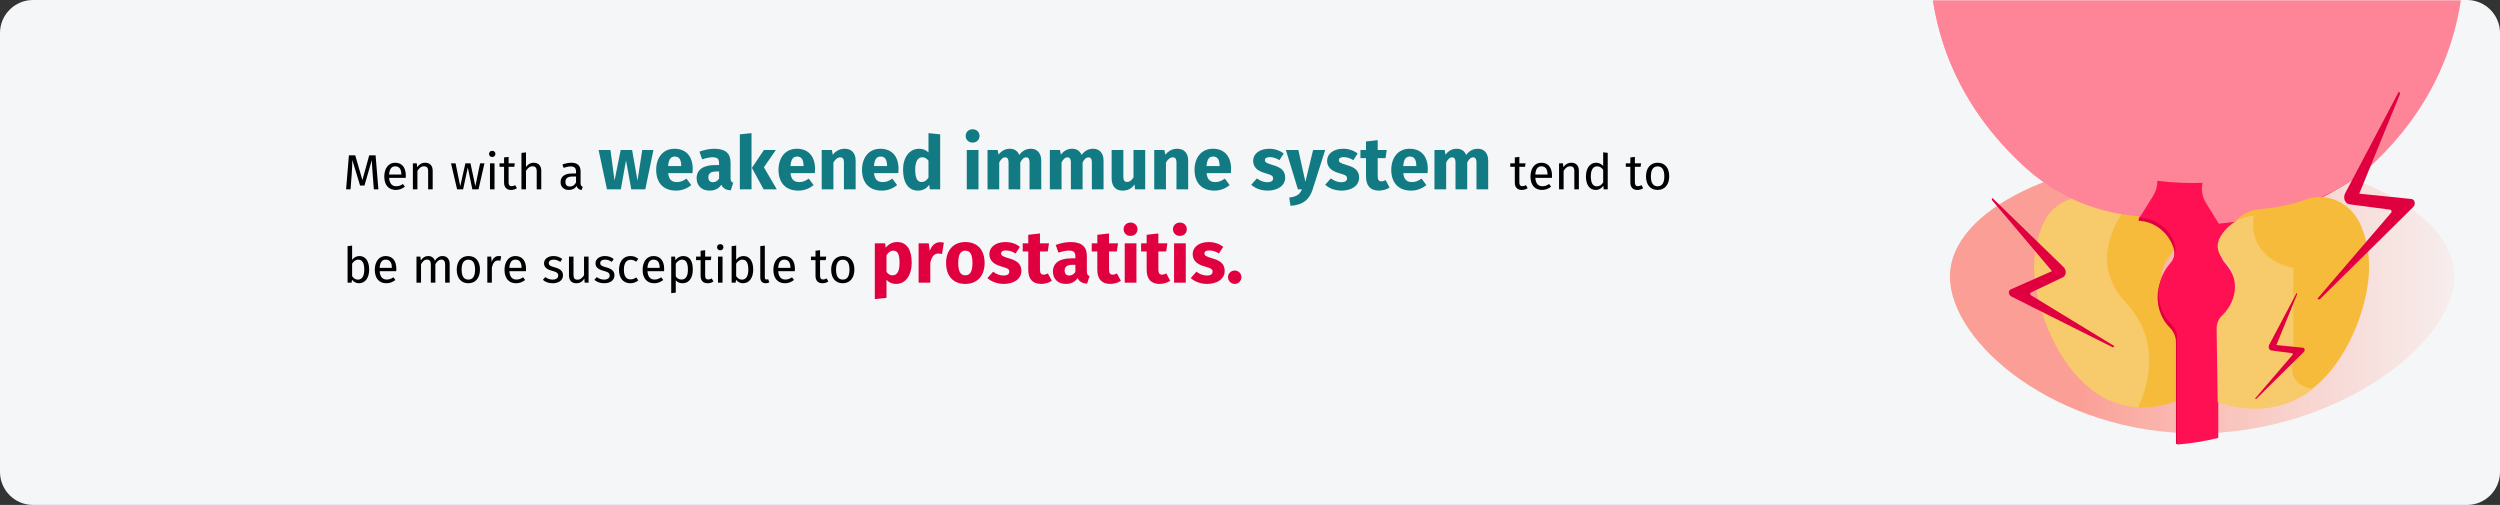 <?xml version="1.0" encoding="UTF-8"?>
<svg xmlns="http://www.w3.org/2000/svg" xmlns:xlink="http://www.w3.org/1999/xlink" width="911px" height="184px" viewBox="0 0 911 184" version="1.1">
  <rect x="0" y="0" width="911" height="184" fill="#333333" stroke="none"/>
  <title>prostatatitis-risiko-en</title>
  <defs>
    <path d="M12,0 L899,0 C905.6,0 911,5.4 911,12 L911,172 C911,178.6 905.6,184 899,184 L12,184 C5.4,184 0,178.6 0,172 L0,12 C0,5.4 5.4,0 12,0 Z" id="path-1"></path>
    <linearGradient x1="113.188%" y1="50%" x2="26.05%" y2="50%" id="linearGradient-3">
      <stop stop-color="#FF9F8E" stop-opacity="0" offset="0%"></stop>
      <stop stop-color="#FF6655" stop-opacity="0.6" offset="100%"></stop>
    </linearGradient>
  </defs>
  <g id="Page-1" stroke="none" stroke-width="1" fill="none" fill-rule="evenodd">
    <g id="vorlage" transform="translate(2, -3538)">
      <g id="prostatatitis-risiko-en" transform="translate(-2, 3538)">
        <g id="Group-58">
          <g id="Mask" fill="#F5F6F7" fill-rule="nonzero">
            <path d="M12,0 L899,0 C905.6,0 911,5.4 911,12 L911,172 C911,178.6 905.6,184 899,184 L12,184 C5.4,184 0,178.6 0,172 L0,12 C0,5.4 5.4,0 12,0 Z" id="path-1"></path>
          </g>
          <g id="Group-Clipped">
            <mask id="mask-2" fill="white">
              <use xlink:href="#path-1"></use>
            </mask>
            <g id="path-1"></g>
            <g id="Group" mask="url(#mask-2)">
              <g transform="translate(703.088, -85)">
                <path d="M97.444,242.937 C148.206,242.937 191.289,210.189 191.289,185.765 C191.289,161.341 150.138,141.541 99.376,141.541 C48.615,141.541 7.464,161.341 7.464,185.765 C7.464,210.189 46.682,242.937 97.444,242.937 Z" id="Oval" fill="url(#linearGradient-3)" fill-rule="nonzero"></path>
                <g id="prostatakrebs-diagnostik" fill-rule="nonzero">
                  <g id="Group-50">
                    <path d="M90.648,203.197 C90.648,201.169 89.837,199.344 88.62,198.127 C85.984,195.491 84.361,191.638 84.361,187.582 C84.361,183.526 85.781,180.079 88.214,177.443 C90.039,175.415 90.648,172.373 89.431,169.736 C87.403,165.072 83.347,161.625 78.278,161.219 C73.613,160.814 67.935,160.002 61.649,157.772 C53.537,154.933 44.614,159.191 41.167,167.506 C39.544,171.764 38.328,176.631 38.328,182.512 C38.328,202.589 56.173,243.958 90.648,230.979 L90.648,203.197 Z" id="Path" fill="#F7BB3C"></path>
                    <path d="M76.047,233.413 C78.683,227.938 85.578,210.092 71.383,195.085 C58.81,181.498 66.921,166.897 71.991,160.205 C68.746,159.597 65.299,158.786 61.446,157.569 C53.334,154.73 44.411,158.989 40.964,167.506 C39.342,171.764 38.125,176.631 38.125,182.512 C38.328,199.75 51.103,232.196 76.047,233.413 Z" id="Path" fill="#F7CA6B"></path>
                    <path d="M165.072,111.941 C164.869,110.724 164.667,109.507 164.667,108.291 C164.667,102.815 167.506,97.948 172.17,95.312 C173.184,94.704 173.995,93.69 174.401,92.473 C174.806,91.256 174.603,90.039 173.995,89.025 C172.778,86.795 171.967,84.158 171.967,81.522 C171.967,77.872 173.184,74.424 175.617,71.788 C176.429,70.977 176.834,69.76 176.631,68.746 C176.631,67.53 176.023,66.516 175.212,65.704 C171.967,62.865 170.142,58.81 170.142,54.348 C170.142,52.726 170.345,50.901 170.953,49.278 C171.764,47.25 170.548,44.817 168.52,44.006 C164.058,42.181 160.814,38.328 159.8,33.461 C159.597,32.447 158.989,31.433 157.975,30.824 C156.961,30.216 155.947,30.013 154.933,30.216 C153.919,30.419 152.702,30.622 151.688,30.622 C146.415,30.622 141.548,27.58 139.115,22.51 C138.101,20.482 135.87,19.468 133.842,20.482 C132.017,21.293 130.192,21.699 128.164,21.699 C124.108,21.699 120.255,19.874 117.619,16.629 C116.2,15.007 113.766,14.601 111.941,15.818 C106.871,19.265 100.787,19.671 97.543,19.671 C94.298,19.671 88.214,19.265 83.144,15.818 C81.319,14.601 78.886,15.007 77.466,16.629 C74.83,19.874 70.977,21.699 66.921,21.699 C64.893,21.699 63.068,21.293 61.243,20.482 C59.215,19.468 56.984,20.482 55.97,22.51 C53.537,27.58 48.873,30.622 43.397,30.622 C42.383,30.622 41.167,30.419 40.153,30.216 C39.139,30.013 37.922,30.216 37.111,30.824 C36.097,31.433 35.489,32.447 35.286,33.461 C34.272,38.328 31.027,42.181 26.566,44.006 C24.538,44.817 23.524,47.25 24.132,49.278 C24.741,50.901 24.943,52.523 24.943,54.348 C24.943,58.81 23.118,62.865 19.874,65.704 C19.062,66.516 18.454,67.53 18.454,68.746 C18.454,69.963 18.657,70.977 19.468,71.788 C21.901,74.424 23.118,77.872 23.118,81.522 C23.118,84.158 22.51,86.795 21.09,89.025 C20.482,90.039 20.279,91.256 20.685,92.473 C21.09,93.69 21.901,94.704 22.915,95.312 C27.58,97.745 30.419,102.815 30.419,108.291 C30.419,109.507 30.216,110.724 30.013,111.941 C29.405,114.172 30.622,116.605 32.852,117.213 C37.922,118.836 41.572,123.094 42.383,128.57 C42.789,131.003 44.817,132.626 47.048,132.22 C47.656,132.017 48.467,132.017 49.076,132.017 C54.956,132.017 60.229,135.87 62.054,141.548 C62.46,142.765 63.271,143.576 64.285,143.982 C65.299,144.388 66.516,144.388 67.53,143.982 C69.355,143.171 71.18,142.765 73.005,142.765 L73.208,142.765 C76.452,142.765 79.291,144.59 80.914,147.632 C82.536,150.674 82.333,154.324 80.711,157.163 L76.25,164.667 L76.25,165.478 L76.655,165.478 C82.131,165.883 86.592,169.534 88.62,174.401 C89.837,177.24 89.228,180.282 87.2,182.512 C84.767,185.351 83.144,189.002 83.144,193.26 C83.144,197.722 84.767,201.575 87.606,204.414 C89.025,205.833 89.837,207.658 89.837,209.889 L89.837,246.797 C94.906,246.392 99.165,245.58 104.032,244.567 L105.046,209.889 C105.046,207.861 105.857,206.036 107.277,204.414 C110.116,201.575 111.738,197.722 111.738,193.26 C111.738,189.002 110.116,185.351 107.682,182.512 C105.654,180.282 105.046,177.24 106.263,174.401 C108.291,169.534 112.955,165.883 118.227,165.478 L118.633,165.478 L118.633,164.667 L114.172,157.163 C112.346,154.324 112.346,150.674 113.969,147.632 C115.591,144.59 118.43,142.765 121.675,142.765 L121.878,142.765 C123.703,142.765 125.731,143.171 127.353,143.982 C128.367,144.388 129.584,144.388 130.598,143.982 C131.612,143.576 132.423,142.562 132.828,141.548 C134.856,135.87 140.129,132.017 145.807,132.017 C146.415,132.017 147.227,132.017 147.835,132.22 C150.066,132.626 152.094,131.003 152.499,128.57 C153.513,123.297 157.163,118.836 162.03,117.213 C164.464,116.605 165.681,114.172 165.072,111.941 L165.072,111.941 Z" id="Path" fill="#E0003F"></path>
                    <path d="M130.192,142.968 C131.206,142.562 132.017,141.548 132.423,140.534 C133.437,137.493 135.465,135.059 137.898,133.437 C137.898,132.828 137.898,132.423 137.898,132.423 C56.173,111.535 59.012,21.09 59.012,21.09 C58.607,20.888 58.404,20.685 57.998,20.482 C57.187,20.888 56.579,21.496 56.173,22.51 C53.74,27.377 49.076,30.622 43.803,30.622 C42.789,30.622 41.572,30.419 40.558,30.216 C39.544,30.013 38.53,30.216 37.516,30.824 C36.502,31.433 35.894,32.447 35.691,33.461 C34.677,38.328 31.433,42.181 27.174,43.803 C25.146,44.614 24.132,47.048 24.943,49.076 C25.552,50.698 25.755,52.32 25.755,53.943 C25.755,58.201 23.929,62.46 20.685,65.096 C19.874,65.907 19.265,66.921 19.265,68.138 C19.265,69.355 19.468,70.369 20.279,71.18 C22.51,73.816 23.929,77.264 23.929,80.914 C23.929,83.55 23.321,86.186 21.901,88.417 C21.293,89.431 21.09,90.648 21.496,91.865 C21.901,93.081 22.51,94.095 23.727,94.704 C28.391,97.137 31.23,102.207 31.23,107.479 C31.23,108.696 31.027,109.913 30.824,111.13 C30.216,113.36 31.433,115.591 33.663,116.402 C38.53,118.025 42.181,122.283 42.992,127.556 C43.397,129.989 45.425,131.612 47.656,131.206 C48.264,131.003 49.076,131.003 49.684,131.003 C55.362,131.003 60.635,134.856 62.663,140.534 C63.068,141.548 63.879,142.562 64.893,142.968 C65.907,143.374 67.124,143.374 68.138,142.968 C69.76,142.157 71.788,141.751 73.613,141.751 L73.816,141.751 C77.061,141.751 79.9,143.576 81.319,146.618 C82.942,149.66 82.739,153.31 81.117,156.149 L76.655,163.45 L76.655,164.261 L77.061,164.261 C82.333,164.667 86.998,168.114 89.025,172.981 C90.242,175.617 89.634,178.862 87.606,181.093 C85.172,183.932 83.55,187.582 83.55,191.841 C83.55,196.302 85.172,200.155 88.011,202.994 C89.431,204.414 90.242,206.239 90.242,208.267 L90.242,247 C95.312,246.594 100.382,245.783 105.249,244.567 L105.249,208.267 C105.249,206.239 106.06,204.414 107.479,202.994 C110.116,200.155 111.941,196.302 111.941,191.841 C111.941,187.582 110.319,183.932 107.885,181.093 C105.857,178.862 105.249,175.82 106.466,172.981 C108.493,168.114 112.955,164.667 118.43,164.261 L118.836,164.261 L118.836,163.45 L114.374,156.149 C112.549,153.31 112.549,149.66 114.172,146.618 C115.794,143.576 118.633,141.751 121.675,141.751 L121.878,141.751 C123.703,141.751 125.528,142.157 127.353,142.968 C127.961,143.576 129.178,143.576 130.192,142.968 L130.192,142.968 Z" id="Path" fill="#FF1053"></path>
                    <path d="M137.493,132.626 C134.654,134.451 132.423,137.087 131.206,140.332 C130.598,142.157 128.57,142.968 126.947,142.157 C125.122,141.346 123.297,140.94 121.269,140.94 L121.067,140.94 C113.563,140.94 109.102,149.66 112.955,156.149 L117.619,163.653 C126.947,163.044 140.129,160.205 153.108,151.08 C135.465,148.849 137.493,132.828 137.493,132.626 L137.493,132.626 Z" id="Path" fill="#FF4155"></path>
                    <path d="M97.543,0 C97.543,0 0,0 0,68.341 C0,106.06 18.454,131.206 35.083,146.213 C50.089,159.597 65.907,163.044 76.858,163.856 L81.522,156.352 C85.578,149.863 81.117,141.143 73.411,141.143 L73.208,141.143 C71.18,141.143 69.152,141.548 67.327,142.36 C65.704,143.171 63.677,142.157 63.068,140.534 C61.04,134.856 55.565,130.8 49.278,130.8 C48.467,130.8 47.859,130.8 47.048,131.003 C45.222,131.206 43.6,129.989 43.397,128.164 C42.383,122.689 38.53,118.227 33.258,116.605 C31.635,115.997 30.622,114.374 31.027,112.549 C31.433,111.333 31.433,110.116 31.433,108.696 C31.433,103.018 28.188,97.948 23.524,95.515 C21.699,94.501 21.09,92.473 22.104,90.648 C23.524,88.417 24.132,85.781 24.132,82.942 C24.132,79.089 22.713,75.641 20.279,72.802 C19.062,71.383 19.265,69.355 20.685,68.138 C23.929,65.502 26.16,61.243 26.16,56.579 C26.16,54.754 25.755,53.131 25.349,51.509 C24.741,49.887 25.552,48.062 27.174,47.453 C31.635,45.628 35.286,41.572 36.3,36.705 C36.705,34.88 38.328,33.866 40.153,34.272 C41.167,34.475 42.383,34.677 43.6,34.677 C49.278,34.677 54.348,31.23 56.782,26.363 C57.593,24.741 59.418,24.132 60.837,24.741 C62.663,25.552 64.69,25.957 66.921,25.957 C71.383,25.957 75.438,23.929 78.075,20.685 C79.291,19.265 81.117,19.062 82.536,20.076 C87.606,23.321 93.892,23.929 97.34,23.929 C100.787,23.929 107.074,23.321 112.144,20.076 C113.563,19.062 115.591,19.468 116.605,20.685 C119.241,23.929 123.297,25.957 127.759,25.957 C129.989,25.957 132.017,25.552 133.842,24.741 C135.465,23.929 137.29,24.741 137.898,26.363 C140.332,31.23 145.199,34.677 151.08,34.677 C152.296,34.677 153.513,34.475 154.527,34.272 C156.149,33.866 157.975,34.88 158.38,36.705 C159.394,41.572 162.842,45.628 167.506,47.453 C169.128,48.062 169.939,49.887 169.331,51.509 C168.722,53.131 168.52,54.754 168.52,56.579 C168.52,61.243 170.548,65.299 173.995,68.138 C175.415,69.355 175.617,71.383 174.401,72.802 C171.967,75.438 170.548,78.886 170.548,82.942 C170.548,85.781 171.359,88.417 172.576,90.648 C173.589,92.27 172.981,94.501 171.156,95.515 C166.492,97.948 163.247,103.018 163.247,108.696 C163.247,109.913 163.45,111.333 163.653,112.549 C164.058,114.374 163.247,115.997 161.422,116.605 C156.352,118.227 152.296,122.689 151.282,128.164 C150.877,129.989 149.457,131.206 147.632,131.003 C146.821,130.8 146.213,130.8 145.401,130.8 C139.115,130.8 133.64,134.856 131.612,140.534 C131.003,142.36 116.402,145.807 114.78,144.996 C112.955,144.185 110.927,143.779 108.899,143.779 C101.396,143.779 96.732,152.499 100.787,158.989 L105.452,166.492 C116.402,165.681 144.996,159.597 159.8,146.415 C176.429,131.409 194.884,106.466 194.884,68.544 C195.085,0 97.543,0 97.543,0 L97.543,0 Z" id="Path" fill="#FE8598"></path>
                    <path d="M76.452,163.653 L81.117,156.149 C85.172,149.66 80.711,141.143 73.005,140.94 L72.802,140.94 C70.774,140.94 68.746,141.346 67.124,142.157 C65.502,142.968 63.474,141.954 62.865,140.332 C60.837,134.654 55.362,130.598 49.076,130.598 C48.264,130.598 47.656,130.598 46.845,130.8 C45.02,131.003 43.397,129.787 43.195,127.961 C42.181,122.486 38.328,118.025 33.258,116.402 C31.635,115.794 30.622,114.172 31.027,112.346 C31.433,111.13 31.433,109.913 31.433,108.493 C31.433,102.815 28.188,97.745 23.524,95.312 C21.699,94.298 21.09,92.27 22.104,90.445 C23.524,88.214 24.132,85.578 24.132,82.739 C24.132,78.886 22.713,75.438 20.279,72.802 C19.062,71.383 19.265,69.355 20.685,68.138 C23.929,65.502 25.957,61.243 25.957,56.579 C25.957,54.754 25.552,53.131 25.146,51.509 C24.538,49.887 25.349,48.062 26.971,47.453 C31.433,45.628 34.88,41.775 36.097,36.705 C36.502,34.88 38.125,33.866 39.95,34.272 C40.964,34.475 42.181,34.677 43.397,34.677 C49.076,34.677 54.145,31.23 56.579,26.363 C56.984,25.552 57.796,24.943 58.607,24.538 C48.67,19.468 54.956,6.692 54.956,6.692 C28.796,14.398 0,31.23 0,68.341 C0,106.06 18.251,130.8 34.88,145.807 C49.887,159.394 65.704,162.842 76.452,163.653 L76.452,163.653 Z" id="Path" fill="#FE8598"></path>
                    <path d="M157.366,167.506 C153.919,158.989 144.996,154.73 136.884,157.772 C130.8,160.002 125.122,160.814 120.255,161.219 C115.186,161.625 110.927,165.072 109.102,169.736 C108.088,172.373 108.493,175.415 110.319,177.443 C112.752,180.079 114.172,183.729 114.172,187.582 C114.172,191.841 112.549,195.491 109.913,198.127 C108.696,199.547 107.885,201.372 107.885,203.197 L107.885,230.979 C142.36,243.958 160.205,202.589 160.205,182.512 C160.205,176.631 159.191,171.764 157.366,167.506 L157.366,167.506 Z" id="Path" fill="#F7BB3C"></path>
                    <path d="M105.654,171.967 C104.438,174.401 105.046,177.443 107.074,179.47 C109.71,182.107 111.333,185.554 111.333,189.407 C111.333,193.463 109.507,197.113 106.871,199.75 C105.452,200.966 104.64,202.791 104.64,204.617 L105.046,231.588 C119.241,236.455 131.003,233.413 139.723,226.721 C129.381,225.099 132.626,216.378 132.626,216.378 L132.626,182.715 C114.577,178.456 118.227,163.653 118.227,163.653 C112.549,164.058 107.885,167.506 105.654,171.967 Z" id="Path" fill="#F7CA6B"></path>
                    <ellipse id="Oval" fill="#FE8598" cx="96.123" cy="82.536" rx="86.592" ry="69.152"></ellipse>
                  </g>
                </g>
                <path d="M52.305,192.405 C52.422,192.588 52.629,192.693 52.846,192.678 C53.063,192.663 53.254,192.53 53.344,192.332 L71.82,162.03 C71.99,162.065 72.133,162.181 72.201,162.341 C72.269,162.5 72.255,162.683 72.163,162.831 L53.739,199.565 C53.209,200.604 51.661,200.791 51.193,199.825 L44.511,184.715 L18.813,206.454 C18.544,206.708 18.125,206.708 17.857,206.454 L42.973,180.579 C44.148,179.364 46.091,179.457 46.735,180.746 L52.305,192.405 Z" id="Path" fill="#E0003F" fill-rule="nonzero" transform="translate(45.05, 184.337) rotate(90) translate(-45.05, -184.337) "></path>
                <path d="M164.814,165.651 C164.949,165.863 165.19,165.985 165.441,165.967 C165.693,165.95 165.914,165.796 166.019,165.566 L187.434,130.444 C187.631,130.484 187.796,130.619 187.875,130.804 C187.955,130.989 187.938,131.201 187.832,131.371 L166.476,173.95 C165.862,175.154 164.067,175.371 163.525,174.251 L155.78,156.738 L125.994,181.935 C125.683,182.229 125.197,182.229 124.886,181.935 L153.998,151.944 C155.359,150.535 157.611,150.643 158.358,152.136 L164.814,165.651 Z" id="Path-Copy-6" fill="#E0003F" fill-rule="nonzero" transform="translate(156.405, 156.3) scale(-1, 1) rotate(108) translate(-156.405, -156.3) "></path>
                <path d="M130.599,215.869 C130.668,215.978 130.791,216.04 130.919,216.031 C131.047,216.022 131.16,215.943 131.213,215.826 L142.131,197.921 C142.232,197.941 142.316,198.01 142.356,198.104 C142.396,198.198 142.388,198.307 142.334,198.394 L131.447,220.1 C131.133,220.714 130.219,220.825 129.942,220.254 L125.994,211.325 L110.808,224.171 C110.65,224.321 110.402,224.321 110.243,224.171 L125.085,208.882 C125.779,208.163 126.927,208.218 127.308,208.98 L130.599,215.869 Z" id="Path-Copy-7" fill="#E0003F" fill-rule="nonzero" transform="translate(126.312, 211.102) scale(-1, 1) rotate(108) translate(-126.312, -211.102) "></path>
              </g>
            </g>
          </g>
        </g>
        <g id="Men-with-a-weakened" transform="translate(126.116, 47.103)" fill-rule="nonzero">
          <path d="M10.746,9.495 L8.424,9.495 L5.94,18.513 L3.33,9.495 L1.026,9.495 L0,21.897 L1.62,21.897 L2.034,16.425 C2.178,14.607 2.268,12.681 2.268,11.223 L5.094,20.493 L6.696,20.493 L9.378,11.241 C9.396,12.267 9.522,14.355 9.684,16.299 L10.116,21.897 L11.772,21.897 L10.746,9.495 Z" id="Path" fill="#000000"></path>
          <path d="M21.762,16.875 C21.762,13.977 20.412,12.195 17.856,12.195 C15.408,12.195 13.914,14.301 13.914,17.253 C13.914,20.259 15.462,22.113 18.108,22.113 C19.422,22.113 20.484,21.663 21.42,20.925 L20.7,19.935 C19.872,20.511 19.17,20.763 18.234,20.763 C16.866,20.763 15.84,19.917 15.678,17.721 L21.726,17.721 C21.744,17.505 21.762,17.199 21.762,16.875 Z M20.124,16.497 L15.678,16.497 C15.804,14.391 16.632,13.509 17.892,13.509 C19.386,13.509 20.124,14.535 20.124,16.389 L20.124,16.497 Z" id="Shape" fill="#000000"></path>
          <path d="M28.8,12.195 C27.558,12.195 26.55,12.843 25.902,13.815 L25.758,12.411 L24.336,12.411 L24.336,21.897 L25.992,21.897 L25.992,15.165 C26.622,14.157 27.342,13.491 28.404,13.491 C29.322,13.491 29.898,13.905 29.898,15.327 L29.898,21.897 L31.554,21.897 L31.554,15.093 C31.554,13.293 30.546,12.195 28.8,12.195 Z" id="Path" fill="#000000"></path>
          <polygon id="Path" fill="#000000" points="50.418 12.411 48.834 12.411 47.106 20.745 45.324 12.411 43.47 12.411 41.598 20.745 39.888 12.411 38.232 12.411 40.446 21.897 42.642 21.897 44.352 13.905 46.008 21.897 48.258 21.897"></polygon>
          <path d="M53.244,7.857 C52.56,7.857 52.092,8.343 52.092,8.991 C52.092,9.621 52.56,10.107 53.244,10.107 C53.946,10.107 54.414,9.621 54.414,8.991 C54.414,8.343 53.946,7.857 53.244,7.857 Z M54.09,12.411 L52.434,12.411 L52.434,21.897 L54.09,21.897 L54.09,12.411 Z" id="Shape" fill="#000000"></path>
          <path d="M61.614,20.367 C61.146,20.619 60.768,20.745 60.354,20.745 C59.526,20.745 59.22,20.295 59.22,19.341 L59.22,13.689 L61.29,13.689 L61.47,12.411 L59.22,12.411 L59.22,10.071 L57.564,10.269 L57.564,12.411 L55.908,12.411 L55.908,13.689 L57.564,13.689 L57.564,19.413 C57.564,21.177 58.518,22.113 60.12,22.113 C60.93,22.113 61.614,21.897 62.244,21.465 L61.614,20.367 Z" id="Path" fill="#000000"></path>
          <path d="M68.364,12.195 C67.176,12.195 66.24,12.789 65.556,13.725 L65.556,8.433 L63.9,8.613 L63.9,21.897 L65.556,21.897 L65.556,15.147 C66.186,14.157 66.924,13.491 67.95,13.491 C68.85,13.491 69.462,13.905 69.462,15.327 L69.462,21.897 L71.118,21.897 L71.118,15.093 C71.118,13.311 70.092,12.195 68.364,12.195 Z" id="Path" fill="#000000"></path>
          <path d="M85.446,19.683 L85.446,15.345 C85.446,13.365 84.402,12.195 82.116,12.195 C81.054,12.195 80.01,12.411 78.84,12.843 L79.254,14.049 C80.226,13.725 81.108,13.545 81.81,13.545 C83.124,13.545 83.79,14.049 83.79,15.417 L83.79,16.119 L82.332,16.119 C79.686,16.119 78.156,17.217 78.156,19.251 C78.156,20.943 79.29,22.113 81.18,22.113 C82.332,22.113 83.34,21.681 84.006,20.691 C84.294,21.627 84.906,22.005 85.86,22.113 L86.238,20.961 C85.752,20.781 85.446,20.511 85.446,19.683 Z M81.558,20.871 C80.478,20.871 79.92,20.277 79.92,19.161 C79.92,17.865 80.802,17.217 82.548,17.217 L83.79,17.217 L83.79,19.395 C83.25,20.385 82.53,20.871 81.558,20.871 Z" id="Shape" fill="#000000"></path>
          <polygon id="Path" fill="#117A83" points="111.996 7.56 107.919 7.56 106.191 18.711 104.22 7.56 100.062 7.56 97.821 18.711 96.336 7.56 92.016 7.56 95.067 21.897 100.116 21.897 102.006 11.367 103.923 21.897 109.026 21.897"></polygon>
          <path d="M126.306,14.445 C126.306,9.801 123.795,7.101 119.691,7.101 C115.344,7.101 112.995,10.503 112.995,14.796 C112.995,19.278 115.425,22.356 120.204,22.356 C122.526,22.356 124.362,21.492 125.793,20.358 L124.038,17.982 C122.796,18.846 121.77,19.251 120.609,19.251 C118.854,19.251 117.639,18.549 117.369,15.984 L126.225,15.984 C126.279,15.552 126.306,14.904 126.306,14.445 Z M122.121,13.419 L117.342,13.419 C117.558,10.827 118.368,9.936 119.799,9.936 C121.5,9.936 122.094,11.286 122.121,13.23 L122.121,13.419 Z" id="Shape" fill="#117A83"></path>
          <path d="M140.103,17.739 L140.103,12.177 C140.103,8.856 138.321,7.101 134.163,7.101 C132.543,7.101 130.572,7.479 128.763,8.154 L129.735,10.962 C131.166,10.476 132.57,10.206 133.488,10.206 C135.243,10.206 135.918,10.719 135.918,12.42 L135.918,13.041 L134.46,13.041 C130.14,13.041 127.737,14.742 127.737,17.874 C127.737,20.493 129.546,22.356 132.408,22.356 C134.109,22.356 135.702,21.789 136.728,20.223 C137.403,21.627 138.51,22.14 140.184,22.275 L141.075,19.494 C140.4,19.251 140.103,18.846 140.103,17.739 Z M133.65,19.305 C132.597,19.305 132.003,18.63 132.003,17.496 C132.003,16.065 132.921,15.39 134.865,15.39 L135.918,15.39 L135.918,17.955 C135.405,18.792 134.622,19.305 133.65,19.305 Z" id="Shape" fill="#117A83"></path>
          <path d="M147.744,1.404 L143.478,1.863 L143.478,21.897 L147.744,21.897 L147.744,1.404 Z M156.6,7.56 L152.253,7.56 L147.879,14.067 L152.145,21.897 L156.951,21.897 L152.253,13.851 L156.6,7.56 Z" id="Shape" fill="#117A83"></path>
          <path d="M170.883,14.445 C170.883,9.801 168.372,7.101 164.268,7.101 C159.921,7.101 157.572,10.503 157.572,14.796 C157.572,19.278 160.002,22.356 164.781,22.356 C167.103,22.356 168.939,21.492 170.37,20.358 L168.615,17.982 C167.373,18.846 166.347,19.251 165.186,19.251 C163.431,19.251 162.216,18.549 161.946,15.984 L170.802,15.984 C170.856,15.552 170.883,14.904 170.883,14.445 Z M166.698,13.419 L161.919,13.419 C162.135,10.827 162.945,9.936 164.376,9.936 C166.077,9.936 166.671,11.286 166.698,13.23 L166.698,13.419 Z" id="Shape" fill="#117A83"></path>
          <path d="M181.71,7.101 C179.901,7.101 178.524,7.857 177.336,9.288 L177.012,7.56 L173.313,7.56 L173.313,21.897 L177.579,21.897 L177.579,12.096 C178.308,10.908 179.118,10.233 180.063,10.233 C180.9,10.233 181.413,10.638 181.413,12.15 L181.413,21.897 L185.679,21.897 L185.679,11.421 C185.679,8.694 184.194,7.101 181.71,7.101 Z" id="Path" fill="#117A83"></path>
          <path d="M201.312,14.445 C201.312,9.801 198.801,7.101 194.697,7.101 C190.35,7.101 188.001,10.503 188.001,14.796 C188.001,19.278 190.431,22.356 195.21,22.356 C197.532,22.356 199.368,21.492 200.799,20.358 L199.044,17.982 C197.802,18.846 196.776,19.251 195.615,19.251 C193.86,19.251 192.645,18.549 192.375,15.984 L201.231,15.984 C201.285,15.552 201.312,14.904 201.312,14.445 Z M197.127,13.419 L192.348,13.419 C192.564,10.827 193.374,9.936 194.805,9.936 C196.506,9.936 197.1,11.286 197.127,13.23 L197.127,13.419 Z" id="Shape" fill="#117A83"></path>
          <path d="M212.22,1.404 L212.22,8.451 C211.383,7.614 210.222,7.101 208.818,7.101 C205.281,7.101 202.959,10.26 202.959,14.688 C202.959,19.332 204.768,22.356 208.413,22.356 C210.357,22.356 211.653,21.411 212.49,20.223 L212.706,21.897 L216.486,21.897 L216.486,1.863 L212.22,1.404 Z M209.736,19.224 C208.359,19.224 207.387,18.279 207.387,14.715 C207.387,11.502 208.467,10.206 209.979,10.206 C210.924,10.206 211.572,10.665 212.22,11.421 L212.22,17.604 C211.545,18.684 210.762,19.224 209.736,19.224 Z" id="Shape" fill="#117A83"></path>
          <path d="M228.285,0 C226.827,0 225.774,1.053 225.774,2.43 C225.774,3.807 226.827,4.86 228.285,4.86 C229.797,4.86 230.823,3.807 230.823,2.43 C230.823,1.053 229.797,0 228.285,0 Z M230.445,7.56 L226.179,7.56 L226.179,21.897 L230.445,21.897 L230.445,7.56 Z" id="Shape" fill="#117A83"></path>
          <path d="M249.588,7.101 C247.752,7.101 246.429,7.857 245.295,9.369 C244.728,7.911 243.513,7.101 241.92,7.101 C240.165,7.101 238.842,7.83 237.762,9.261 L237.438,7.56 L233.739,7.56 L233.739,21.897 L238.005,21.897 L238.005,12.096 C238.626,10.908 239.301,10.233 240.192,10.233 C240.84,10.233 241.407,10.638 241.407,12.15 L241.407,21.897 L245.673,21.897 L245.673,12.096 C246.294,10.908 246.942,10.233 247.86,10.233 C248.508,10.233 249.048,10.638 249.048,12.15 L249.048,21.897 L253.314,21.897 L253.314,11.421 C253.314,8.694 251.802,7.101 249.588,7.101 Z" id="Path" fill="#117A83"></path>
          <path d="M272.295,7.101 C270.459,7.101 269.136,7.857 268.002,9.369 C267.435,7.911 266.22,7.101 264.627,7.101 C262.872,7.101 261.549,7.83 260.469,9.261 L260.145,7.56 L256.446,7.56 L256.446,21.897 L260.712,21.897 L260.712,12.096 C261.333,10.908 262.008,10.233 262.899,10.233 C263.547,10.233 264.114,10.638 264.114,12.15 L264.114,21.897 L268.38,21.897 L268.38,12.096 C269.001,10.908 269.649,10.233 270.567,10.233 C271.215,10.233 271.755,10.638 271.755,12.15 L271.755,21.897 L276.021,21.897 L276.021,11.421 C276.021,8.694 274.509,7.101 272.295,7.101 Z" id="Path" fill="#117A83"></path>
          <path d="M291.195,7.56 L286.929,7.56 L286.929,17.523 C286.308,18.603 285.498,19.197 284.607,19.197 C283.716,19.197 283.23,18.765 283.23,17.307 L283.23,7.56 L278.964,7.56 L278.964,17.847 C278.964,20.628 280.287,22.356 282.96,22.356 C284.877,22.356 286.281,21.6 287.307,20.088 L287.496,21.897 L291.195,21.897 L291.195,7.56 Z" id="Path" fill="#117A83"></path>
          <path d="M302.886,7.101 C301.077,7.101 299.7,7.857 298.512,9.288 L298.188,7.56 L294.489,7.56 L294.489,21.897 L298.755,21.897 L298.755,12.096 C299.484,10.908 300.294,10.233 301.239,10.233 C302.076,10.233 302.589,10.638 302.589,12.15 L302.589,21.897 L306.855,21.897 L306.855,11.421 C306.855,8.694 305.37,7.101 302.886,7.101 Z" id="Path" fill="#117A83"></path>
          <path d="M322.488,14.445 C322.488,9.801 319.977,7.101 315.873,7.101 C311.526,7.101 309.177,10.503 309.177,14.796 C309.177,19.278 311.607,22.356 316.386,22.356 C318.708,22.356 320.544,21.492 321.975,20.358 L320.22,17.982 C318.978,18.846 317.952,19.251 316.791,19.251 C315.036,19.251 313.821,18.549 313.551,15.984 L322.407,15.984 C322.461,15.552 322.488,14.904 322.488,14.445 Z M318.303,13.419 L313.524,13.419 C313.74,10.827 314.55,9.936 315.981,9.936 C317.682,9.936 318.276,11.286 318.303,13.23 L318.303,13.419 Z" id="Shape" fill="#117A83"></path>
          <path d="M336.393,7.101 C332.775,7.101 330.534,9.018 330.534,11.475 C330.534,13.689 331.938,15.147 334.773,15.957 C337.365,16.686 337.797,16.983 337.797,17.955 C337.797,18.819 337.014,19.305 335.718,19.305 C334.314,19.305 332.991,18.738 331.911,17.901 L329.832,20.223 C331.236,21.492 333.342,22.356 335.826,22.356 C339.39,22.356 342.198,20.601 342.198,17.631 C342.198,15.066 340.605,13.878 337.77,13.068 C335.205,12.312 334.827,11.988 334.827,11.232 C334.827,10.584 335.394,10.152 336.555,10.152 C337.797,10.152 338.985,10.557 340.092,11.259 L341.658,8.856 C340.335,7.776 338.472,7.101 336.393,7.101 Z" id="Path" fill="#117A83"></path>
          <path d="M356.778,7.56 L352.377,7.56 L349.569,19.17 L347.004,7.56 L342.468,7.56 L346.842,21.897 L348.3,21.897 C347.517,23.733 346.491,24.543 343.683,24.894 L344.142,27.891 C348.651,27.648 351.081,25.542 352.215,21.924 L356.778,7.56 Z" id="Path" fill="#117A83"></path>
          <path d="M363.339,7.101 C359.721,7.101 357.48,9.018 357.48,11.475 C357.48,13.689 358.884,15.147 361.719,15.957 C364.311,16.686 364.743,16.983 364.743,17.955 C364.743,18.819 363.96,19.305 362.664,19.305 C361.26,19.305 359.937,18.738 358.857,17.901 L356.778,20.223 C358.182,21.492 360.288,22.356 362.772,22.356 C366.336,22.356 369.144,20.601 369.144,17.631 C369.144,15.066 367.551,13.878 364.716,13.068 C362.151,12.312 361.773,11.988 361.773,11.232 C361.773,10.584 362.34,10.152 363.501,10.152 C364.743,10.152 365.931,10.557 367.038,11.259 L368.604,8.856 C367.281,7.776 365.418,7.101 363.339,7.101 Z" id="Path" fill="#117A83"></path>
          <path d="M378.81,18.522 C378.243,18.846 377.757,18.981 377.271,18.981 C376.38,18.981 375.921,18.495 375.921,17.118 L375.921,10.53 L378.756,10.53 L379.215,7.56 L375.921,7.56 L375.921,3.969 L371.655,4.455 L371.655,7.56 L369.63,7.56 L369.63,10.53 L371.655,10.53 L371.655,17.172 C371.655,20.547 373.194,22.329 376.353,22.356 C377.649,22.356 379.161,21.978 380.241,21.222 L378.81,18.522 Z" id="Path" fill="#117A83"></path>
          <path d="M394.173,14.445 C394.173,9.801 391.662,7.101 387.558,7.101 C383.211,7.101 380.862,10.503 380.862,14.796 C380.862,19.278 383.292,22.356 388.071,22.356 C390.393,22.356 392.229,21.492 393.66,20.358 L391.905,17.982 C390.663,18.846 389.637,19.251 388.476,19.251 C386.721,19.251 385.506,18.549 385.236,15.984 L394.092,15.984 C394.146,15.552 394.173,14.904 394.173,14.445 Z M389.988,13.419 L385.209,13.419 C385.425,10.827 386.235,9.936 387.666,9.936 C389.367,9.936 389.961,11.286 389.988,13.23 L389.988,13.419 Z" id="Shape" fill="#117A83"></path>
          <path d="M412.452,7.101 C410.616,7.101 409.293,7.857 408.159,9.369 C407.592,7.911 406.377,7.101 404.784,7.101 C403.029,7.101 401.706,7.83 400.626,9.261 L400.302,7.56 L396.603,7.56 L396.603,21.897 L400.869,21.897 L400.869,12.096 C401.49,10.908 402.165,10.233 403.056,10.233 C403.704,10.233 404.271,10.638 404.271,12.15 L404.271,21.897 L408.537,21.897 L408.537,12.096 C409.158,10.908 409.806,10.233 410.724,10.233 C411.372,10.233 411.912,10.638 411.912,12.15 L411.912,21.897 L416.178,21.897 L416.178,11.421 C416.178,8.694 414.666,7.101 412.452,7.101 Z" id="Path" fill="#117A83"></path>
          <path d="M429.93,20.367 C429.462,20.619 429.084,20.745 428.67,20.745 C427.842,20.745 427.536,20.295 427.536,19.341 L427.536,13.689 L429.606,13.689 L429.786,12.411 L427.536,12.411 L427.536,10.071 L425.88,10.269 L425.88,12.411 L424.224,12.411 L424.224,13.689 L425.88,13.689 L425.88,19.413 C425.88,21.177 426.834,22.113 428.436,22.113 C429.246,22.113 429.93,21.897 430.56,21.465 L429.93,20.367 Z" id="Path" fill="#000000"></path>
          <path d="M439.434,16.875 C439.434,13.977 438.084,12.195 435.528,12.195 C433.08,12.195 431.586,14.301 431.586,17.253 C431.586,20.259 433.134,22.113 435.78,22.113 C437.094,22.113 438.156,21.663 439.092,20.925 L438.372,19.935 C437.544,20.511 436.842,20.763 435.906,20.763 C434.538,20.763 433.512,19.917 433.35,17.721 L439.398,17.721 C439.416,17.505 439.434,17.199 439.434,16.875 Z M437.796,16.497 L433.35,16.497 C433.476,14.391 434.304,13.509 435.564,13.509 C437.058,13.509 437.796,14.535 437.796,16.389 L437.796,16.497 Z" id="Shape" fill="#000000"></path>
          <path d="M446.472,12.195 C445.23,12.195 444.222,12.843 443.574,13.815 L443.43,12.411 L442.008,12.411 L442.008,21.897 L443.664,21.897 L443.664,15.165 C444.294,14.157 445.014,13.491 446.076,13.491 C446.994,13.491 447.57,13.905 447.57,15.327 L447.57,21.897 L449.226,21.897 L449.226,15.093 C449.226,13.293 448.218,12.195 446.472,12.195 Z" id="Path" fill="#000000"></path>
          <path d="M458.082,8.397 L458.082,13.365 C457.452,12.699 456.642,12.195 455.526,12.195 C453.204,12.195 451.8,14.301 451.8,17.199 C451.8,20.151 453.078,22.113 455.382,22.113 C456.552,22.113 457.506,21.537 458.118,20.583 L458.28,21.897 L459.738,21.897 L459.738,8.595 L458.082,8.397 Z M455.742,20.799 C454.374,20.799 453.582,19.665 453.582,17.163 C453.582,14.697 454.464,13.509 455.886,13.509 C456.822,13.509 457.488,13.995 458.082,14.751 L458.082,19.395 C457.452,20.277 456.804,20.799 455.742,20.799 Z" id="Shape" fill="#000000"></path>
          <path d="M472.032,20.367 C471.564,20.619 471.186,20.745 470.772,20.745 C469.944,20.745 469.638,20.295 469.638,19.341 L469.638,13.689 L471.708,13.689 L471.888,12.411 L469.638,12.411 L469.638,10.071 L467.982,10.269 L467.982,12.411 L466.326,12.411 L466.326,13.689 L467.982,13.689 L467.982,19.413 C467.982,21.177 468.936,22.113 470.538,22.113 C471.348,22.113 472.032,21.897 472.662,21.465 L472.032,20.367 Z" id="Path" fill="#000000"></path>
          <path d="M477.936,12.195 C475.236,12.195 473.688,14.229 473.688,17.163 C473.688,20.169 475.218,22.113 477.918,22.113 C480.6,22.113 482.148,20.079 482.148,17.145 C482.148,14.139 480.636,12.195 477.936,12.195 Z M477.936,13.527 C479.502,13.527 480.366,14.679 480.366,17.145 C480.366,19.629 479.502,20.781 477.918,20.781 C476.334,20.781 475.47,19.629 475.47,17.163 C475.47,14.679 476.352,13.527 477.936,13.527 Z" id="Shape" fill="#000000"></path>
          <path d="M4.878,46.195 C3.726,46.195 2.844,46.717 2.196,47.599 L2.196,42.397 L0.54,42.595 L0.54,55.897 L1.998,55.897 L2.16,54.853 C2.808,55.645 3.636,56.113 4.68,56.113 C6.984,56.113 8.406,54.115 8.406,51.145 C8.406,47.977 7.02,46.195 4.878,46.195 Z M4.284,54.799 C3.438,54.799 2.682,54.277 2.196,53.521 L2.196,48.985 C2.682,48.229 3.366,47.509 4.41,47.509 C5.742,47.509 6.624,48.445 6.624,51.145 C6.624,53.737 5.67,54.799 4.284,54.799 Z" id="Shape" fill="#000000"></path>
          <path d="M18.306,50.875 C18.306,47.977 16.956,46.195 14.4,46.195 C11.952,46.195 10.458,48.301 10.458,51.253 C10.458,54.259 12.006,56.113 14.652,56.113 C15.966,56.113 17.028,55.663 17.964,54.925 L17.244,53.935 C16.416,54.511 15.714,54.763 14.778,54.763 C13.41,54.763 12.384,53.917 12.222,51.721 L18.27,51.721 C18.288,51.505 18.306,51.199 18.306,50.875 Z M16.668,50.497 L12.222,50.497 C12.348,48.391 13.176,47.509 14.436,47.509 C15.93,47.509 16.668,48.535 16.668,50.389 L16.668,50.497 Z" id="Shape" fill="#000000"></path>
          <path d="M35.172,46.195 C33.894,46.195 33.03,46.879 32.346,47.905 C31.986,46.825 31.122,46.195 29.952,46.195 C28.71,46.195 27.846,46.843 27.216,47.797 L27.072,46.411 L25.65,46.411 L25.65,55.897 L27.306,55.897 L27.306,49.165 C27.936,48.157 28.512,47.491 29.538,47.491 C30.258,47.491 30.87,47.905 30.87,49.327 L30.87,55.897 L32.526,55.897 L32.526,49.165 C33.174,48.157 33.732,47.491 34.758,47.491 C35.478,47.491 36.09,47.905 36.09,49.327 L36.09,55.897 L37.746,55.897 L37.746,49.093 C37.746,47.311 36.72,46.195 35.172,46.195 Z" id="Path" fill="#000000"></path>
          <path d="M44.568,46.195 C41.868,46.195 40.32,48.229 40.32,51.163 C40.32,54.169 41.85,56.113 44.55,56.113 C47.232,56.113 48.78,54.079 48.78,51.145 C48.78,48.139 47.268,46.195 44.568,46.195 Z M44.568,47.527 C46.134,47.527 46.998,48.679 46.998,51.145 C46.998,53.629 46.134,54.781 44.55,54.781 C42.966,54.781 42.102,53.629 42.102,51.163 C42.102,48.679 42.984,47.527 44.568,47.527 Z" id="Shape" fill="#000000"></path>
          <path d="M55.584,46.195 C54.432,46.195 53.55,46.915 53.046,48.337 L52.884,46.411 L51.462,46.411 L51.462,55.897 L53.118,55.897 L53.118,50.479 C53.514,48.661 54.198,47.815 55.386,47.815 C55.728,47.815 55.926,47.851 56.214,47.923 L56.52,46.303 C56.232,46.231 55.89,46.195 55.584,46.195 Z" id="Path" fill="#000000"></path>
          <path d="M65.574,50.875 C65.574,47.977 64.224,46.195 61.668,46.195 C59.22,46.195 57.726,48.301 57.726,51.253 C57.726,54.259 59.274,56.113 61.92,56.113 C63.234,56.113 64.296,55.663 65.232,54.925 L64.512,53.935 C63.684,54.511 62.982,54.763 62.046,54.763 C60.678,54.763 59.652,53.917 59.49,51.721 L65.538,51.721 C65.556,51.505 65.574,51.199 65.574,50.875 Z M63.936,50.497 L59.49,50.497 C59.616,48.391 60.444,47.509 61.704,47.509 C63.198,47.509 63.936,48.535 63.936,50.389 L63.936,50.497 Z" id="Shape" fill="#000000"></path>
          <path d="M75.546,46.195 C73.584,46.195 72.126,47.293 72.126,48.805 C72.126,50.137 72.936,51.019 74.988,51.559 C76.824,52.045 77.292,52.405 77.292,53.341 C77.292,54.241 76.5,54.781 75.258,54.781 C74.232,54.781 73.35,54.439 72.594,53.863 L71.712,54.871 C72.54,55.591 73.692,56.113 75.294,56.113 C77.22,56.113 79.038,55.213 79.038,53.233 C79.038,51.577 77.886,50.785 75.888,50.281 C74.358,49.885 73.854,49.525 73.854,48.751 C73.854,47.995 74.52,47.509 75.6,47.509 C76.482,47.509 77.22,47.779 78.066,48.319 L78.768,47.275 C77.868,46.591 76.878,46.195 75.546,46.195 Z" id="Path" fill="#000000"></path>
          <path d="M88.362,46.411 L86.706,46.411 L86.706,53.179 C86.13,54.133 85.356,54.817 84.33,54.817 C83.304,54.817 82.872,54.331 82.872,53.035 L82.872,46.411 L81.216,46.411 L81.216,53.215 C81.216,55.069 82.206,56.113 83.862,56.113 C85.212,56.113 86.094,55.573 86.814,54.421 L86.94,55.897 L88.362,55.897 L88.362,46.411 Z" id="Path" fill="#000000"></path>
          <path d="M94.302,46.195 C92.34,46.195 90.882,47.293 90.882,48.805 C90.882,50.137 91.692,51.019 93.744,51.559 C95.58,52.045 96.048,52.405 96.048,53.341 C96.048,54.241 95.256,54.781 94.014,54.781 C92.988,54.781 92.106,54.439 91.35,53.863 L90.468,54.871 C91.296,55.591 92.448,56.113 94.05,56.113 C95.976,56.113 97.794,55.213 97.794,53.233 C97.794,51.577 96.642,50.785 94.644,50.281 C93.114,49.885 92.61,49.525 92.61,48.751 C92.61,47.995 93.276,47.509 94.356,47.509 C95.238,47.509 95.976,47.779 96.822,48.319 L97.524,47.275 C96.624,46.591 95.634,46.195 94.302,46.195 Z" id="Path" fill="#000000"></path>
          <path d="M103.59,46.195 C101.016,46.195 99.45,48.211 99.45,51.235 C99.45,54.295 101.034,56.113 103.59,56.113 C104.688,56.113 105.642,55.753 106.488,55.069 L105.732,53.989 C105.012,54.457 104.454,54.709 103.662,54.709 C102.168,54.709 101.232,53.683 101.232,51.199 C101.232,48.733 102.168,47.563 103.662,47.563 C104.454,47.563 105.048,47.797 105.696,48.265 L106.488,47.221 C105.606,46.483 104.706,46.195 103.59,46.195 Z" id="Path" fill="#000000"></path>
          <path d="M115.902,50.875 C115.902,47.977 114.552,46.195 111.996,46.195 C109.548,46.195 108.054,48.301 108.054,51.253 C108.054,54.259 109.602,56.113 112.248,56.113 C113.562,56.113 114.624,55.663 115.56,54.925 L114.84,53.935 C114.012,54.511 113.31,54.763 112.374,54.763 C111.006,54.763 109.98,53.917 109.818,51.721 L115.866,51.721 C115.884,51.505 115.902,51.199 115.902,50.875 Z M114.264,50.497 L109.818,50.497 C109.944,48.391 110.772,47.509 112.032,47.509 C113.526,47.509 114.264,48.535 114.264,50.389 L114.264,50.497 Z" id="Shape" fill="#000000"></path>
          <path d="M122.832,46.195 C121.752,46.195 120.726,46.717 120.024,47.689 L119.898,46.411 L118.476,46.411 L118.476,59.731 L120.132,59.533 L120.132,55.033 C120.744,55.771 121.59,56.113 122.616,56.113 C125.064,56.113 126.342,54.025 126.342,51.145 C126.342,48.157 125.352,46.195 122.832,46.195 Z M122.22,54.763 C121.356,54.763 120.618,54.349 120.132,53.611 L120.132,48.985 C120.636,48.229 121.41,47.509 122.418,47.509 C123.84,47.509 124.56,48.679 124.56,51.145 C124.56,53.629 123.732,54.763 122.22,54.763 Z" id="Shape" fill="#000000"></path>
          <path d="M133.236,54.367 C132.768,54.619 132.39,54.745 131.976,54.745 C131.148,54.745 130.842,54.295 130.842,53.341 L130.842,47.689 L132.912,47.689 L133.092,46.411 L130.842,46.411 L130.842,44.071 L129.186,44.269 L129.186,46.411 L127.53,46.411 L127.53,47.689 L129.186,47.689 L129.186,53.413 C129.186,55.177 130.14,56.113 131.742,56.113 C132.552,56.113 133.236,55.897 133.866,55.465 L133.236,54.367 Z" id="Path" fill="#000000"></path>
          <path d="M136.332,41.857 C135.648,41.857 135.18,42.343 135.18,42.991 C135.18,43.621 135.648,44.107 136.332,44.107 C137.034,44.107 137.502,43.621 137.502,42.991 C137.502,42.343 137.034,41.857 136.332,41.857 Z M137.178,46.411 L135.522,46.411 L135.522,55.897 L137.178,55.897 L137.178,46.411 Z" id="Shape" fill="#000000"></path>
          <path d="M144.828,46.195 C143.676,46.195 142.794,46.717 142.146,47.599 L142.146,42.397 L140.49,42.595 L140.49,55.897 L141.948,55.897 L142.11,54.853 C142.758,55.645 143.586,56.113 144.63,56.113 C146.934,56.113 148.356,54.115 148.356,51.145 C148.356,47.977 146.97,46.195 144.828,46.195 Z M144.234,54.799 C143.388,54.799 142.632,54.277 142.146,53.521 L142.146,48.985 C142.632,48.229 143.316,47.509 144.36,47.509 C145.692,47.509 146.574,48.445 146.574,51.145 C146.574,53.737 145.62,54.799 144.234,54.799 Z" id="Shape" fill="#000000"></path>
          <path d="M152.91,56.113 C153.396,56.113 153.864,55.987 154.224,55.789 L153.792,54.637 C153.612,54.709 153.414,54.745 153.18,54.745 C152.748,54.745 152.586,54.493 152.586,53.989 L152.586,42.397 L150.93,42.595 L150.93,54.025 C150.93,55.375 151.704,56.113 152.91,56.113 Z" id="Path" fill="#000000"></path>
          <path d="M163.548,50.875 C163.548,47.977 162.198,46.195 159.642,46.195 C157.194,46.195 155.7,48.301 155.7,51.253 C155.7,54.259 157.248,56.113 159.894,56.113 C161.208,56.113 162.27,55.663 163.206,54.925 L162.486,53.935 C161.658,54.511 160.956,54.763 160.02,54.763 C158.652,54.763 157.626,53.917 157.464,51.721 L163.512,51.721 C163.53,51.505 163.548,51.199 163.548,50.875 Z M161.91,50.497 L157.464,50.497 C157.59,48.391 158.418,47.509 159.678,47.509 C161.172,47.509 161.91,48.535 161.91,50.389 L161.91,50.497 Z" id="Shape" fill="#000000"></path>
          <path d="M175.104,54.367 C174.636,54.619 174.258,54.745 173.844,54.745 C173.016,54.745 172.71,54.295 172.71,53.341 L172.71,47.689 L174.78,47.689 L174.96,46.411 L172.71,46.411 L172.71,44.071 L171.054,44.269 L171.054,46.411 L169.398,46.411 L169.398,47.689 L171.054,47.689 L171.054,53.413 C171.054,55.177 172.008,56.113 173.61,56.113 C174.42,56.113 175.104,55.897 175.734,55.465 L175.104,54.367 Z" id="Path" fill="#000000"></path>
          <path d="M181.008,46.195 C178.308,46.195 176.76,48.229 176.76,51.163 C176.76,54.169 178.29,56.113 180.99,56.113 C183.672,56.113 185.22,54.079 185.22,51.145 C185.22,48.139 183.708,46.195 181.008,46.195 Z M181.008,47.527 C182.574,47.527 183.438,48.679 183.438,51.145 C183.438,53.629 182.574,54.781 180.99,54.781 C179.406,54.781 178.542,53.629 178.542,51.163 C178.542,48.679 179.424,47.527 181.008,47.527 Z" id="Shape" fill="#000000"></path>
          <path d="M200.763,41.101 C199.332,41.101 197.82,41.668 196.632,43.153 L196.416,41.56 L192.663,41.56 L192.663,61.891 L196.929,61.432 L196.929,54.871 C197.82,55.87 199.008,56.356 200.412,56.356 C203.949,56.356 206.109,53.116 206.109,48.688 C206.109,44.044 204.462,41.101 200.763,41.101 Z M199.089,53.224 C198.198,53.224 197.523,52.819 196.929,51.955 L196.929,45.907 C197.55,44.854 198.414,44.233 199.386,44.233 C200.817,44.233 201.681,45.178 201.681,48.742 C201.681,51.955 200.682,53.224 199.089,53.224 Z" id="Shape" fill="#E0003F"></path>
          <path d="M216.396,41.155 C214.749,41.155 213.345,42.343 212.697,44.341 L212.319,41.56 L208.62,41.56 L208.62,55.897 L212.886,55.897 L212.886,48.688 C213.372,46.555 214.101,45.286 215.856,45.286 C216.315,45.286 216.693,45.367 217.152,45.475 L217.827,41.344 C217.341,41.209 216.936,41.155 216.396,41.155 Z" id="Path" fill="#E0003F"></path>
          <path d="M225.657,41.101 C221.283,41.101 218.637,44.125 218.637,48.715 C218.637,53.548 221.31,56.356 225.657,56.356 C230.031,56.356 232.677,53.332 232.677,48.742 C232.677,43.909 230.031,41.101 225.657,41.101 Z M225.657,44.233 C227.385,44.233 228.249,45.556 228.249,48.742 C228.249,51.847 227.385,53.224 225.657,53.224 C223.929,53.224 223.065,51.901 223.065,48.715 C223.065,45.61 223.929,44.233 225.657,44.233 Z" id="Shape" fill="#E0003F"></path>
          <path d="M240.264,41.101 C236.646,41.101 234.405,43.018 234.405,45.475 C234.405,47.689 235.809,49.147 238.644,49.957 C241.236,50.686 241.668,50.983 241.668,51.955 C241.668,52.819 240.885,53.305 239.589,53.305 C238.185,53.305 236.862,52.738 235.782,51.901 L233.703,54.223 C235.107,55.492 237.213,56.356 239.697,56.356 C243.261,56.356 246.069,54.601 246.069,51.631 C246.069,49.066 244.476,47.878 241.641,47.068 C239.076,46.312 238.698,45.988 238.698,45.232 C238.698,44.584 239.265,44.152 240.426,44.152 C241.668,44.152 242.856,44.557 243.963,45.259 L245.529,42.856 C244.206,41.776 242.343,41.101 240.264,41.101 Z" id="Path" fill="#E0003F"></path>
          <path d="M255.735,52.522 C255.168,52.846 254.682,52.981 254.196,52.981 C253.305,52.981 252.846,52.495 252.846,51.118 L252.846,44.53 L255.681,44.53 L256.14,41.56 L252.846,41.56 L252.846,37.969 L248.58,38.455 L248.58,41.56 L246.555,41.56 L246.555,44.53 L248.58,44.53 L248.58,51.172 C248.58,54.547 250.119,56.329 253.278,56.356 C254.574,56.356 256.086,55.978 257.166,55.222 L255.735,52.522 Z" id="Path" fill="#E0003F"></path>
          <path d="M269.937,51.739 L269.937,46.177 C269.937,42.856 268.155,41.101 263.997,41.101 C262.377,41.101 260.406,41.479 258.597,42.154 L259.569,44.962 C261,44.476 262.404,44.206 263.322,44.206 C265.077,44.206 265.752,44.719 265.752,46.42 L265.752,47.041 L264.294,47.041 C259.974,47.041 257.571,48.742 257.571,51.874 C257.571,54.493 259.38,56.356 262.242,56.356 C263.943,56.356 265.536,55.789 266.562,54.223 C267.237,55.627 268.344,56.14 270.018,56.275 L270.909,53.494 C270.234,53.251 269.937,52.846 269.937,51.739 Z M263.484,53.305 C262.431,53.305 261.837,52.63 261.837,51.496 C261.837,50.065 262.755,49.39 264.699,49.39 L265.752,49.39 L265.752,51.955 C265.239,52.792 264.456,53.305 263.484,53.305 Z" id="Shape" fill="#E0003F"></path>
          <path d="M280.899,52.522 C280.332,52.846 279.846,52.981 279.36,52.981 C278.469,52.981 278.01,52.495 278.01,51.118 L278.01,44.53 L280.845,44.53 L281.304,41.56 L278.01,41.56 L278.01,37.969 L273.744,38.455 L273.744,41.56 L271.719,41.56 L271.719,44.53 L273.744,44.53 L273.744,51.172 C273.744,54.547 275.283,56.329 278.442,56.356 C279.738,56.356 281.25,55.978 282.33,55.222 L280.899,52.522 Z" id="Path" fill="#E0003F"></path>
          <path d="M285.84,34 C284.382,34 283.329,35.053 283.329,36.43 C283.329,37.807 284.382,38.86 285.84,38.86 C287.352,38.86 288.378,37.807 288.378,36.43 C288.378,35.053 287.352,34 285.84,34 Z M288,41.56 L283.734,41.56 L283.734,55.897 L288,55.897 L288,41.56 Z" id="Shape" fill="#E0003F"></path>
          <path d="M298.881,52.522 C298.314,52.846 297.828,52.981 297.342,52.981 C296.451,52.981 295.992,52.495 295.992,51.118 L295.992,44.53 L298.827,44.53 L299.286,41.56 L295.992,41.56 L295.992,37.969 L291.726,38.455 L291.726,41.56 L289.701,41.56 L289.701,44.53 L291.726,44.53 L291.726,51.172 C291.726,54.547 293.265,56.329 296.424,56.356 C297.72,56.356 299.232,55.978 300.312,55.222 L298.881,52.522 Z" id="Path" fill="#E0003F"></path>
          <path d="M303.822,34 C302.364,34 301.311,35.053 301.311,36.43 C301.311,37.807 302.364,38.86 303.822,38.86 C305.334,38.86 306.36,37.807 306.36,36.43 C306.36,35.053 305.334,34 303.822,34 Z M305.982,41.56 L301.716,41.56 L301.716,55.897 L305.982,55.897 L305.982,41.56 Z" id="Shape" fill="#E0003F"></path>
          <path d="M314.352,41.101 C310.734,41.101 308.493,43.018 308.493,45.475 C308.493,47.689 309.897,49.147 312.732,49.957 C315.324,50.686 315.756,50.983 315.756,51.955 C315.756,52.819 314.973,53.305 313.677,53.305 C312.273,53.305 310.95,52.738 309.87,51.901 L307.791,54.223 C309.195,55.492 311.301,56.356 313.785,56.356 C317.349,56.356 320.157,54.601 320.157,51.631 C320.157,49.066 318.564,47.878 315.729,47.068 C313.164,46.312 312.786,45.988 312.786,45.232 C312.786,44.584 313.353,44.152 314.514,44.152 C315.756,44.152 316.944,44.557 318.051,45.259 L319.617,42.856 C318.294,41.776 316.431,41.101 314.352,41.101 Z" id="Path" fill="#E0003F"></path>
          <path d="M323.829,51.469 C322.452,51.469 321.372,52.576 321.372,53.899 C321.372,55.249 322.452,56.356 323.829,56.356 C325.179,56.356 326.259,55.249 326.259,53.899 C326.259,52.576 325.179,51.469 323.829,51.469 Z" id="Path" fill="#E0003F"></path>
        </g>
      </g>
    </g>
  </g>
</svg>
